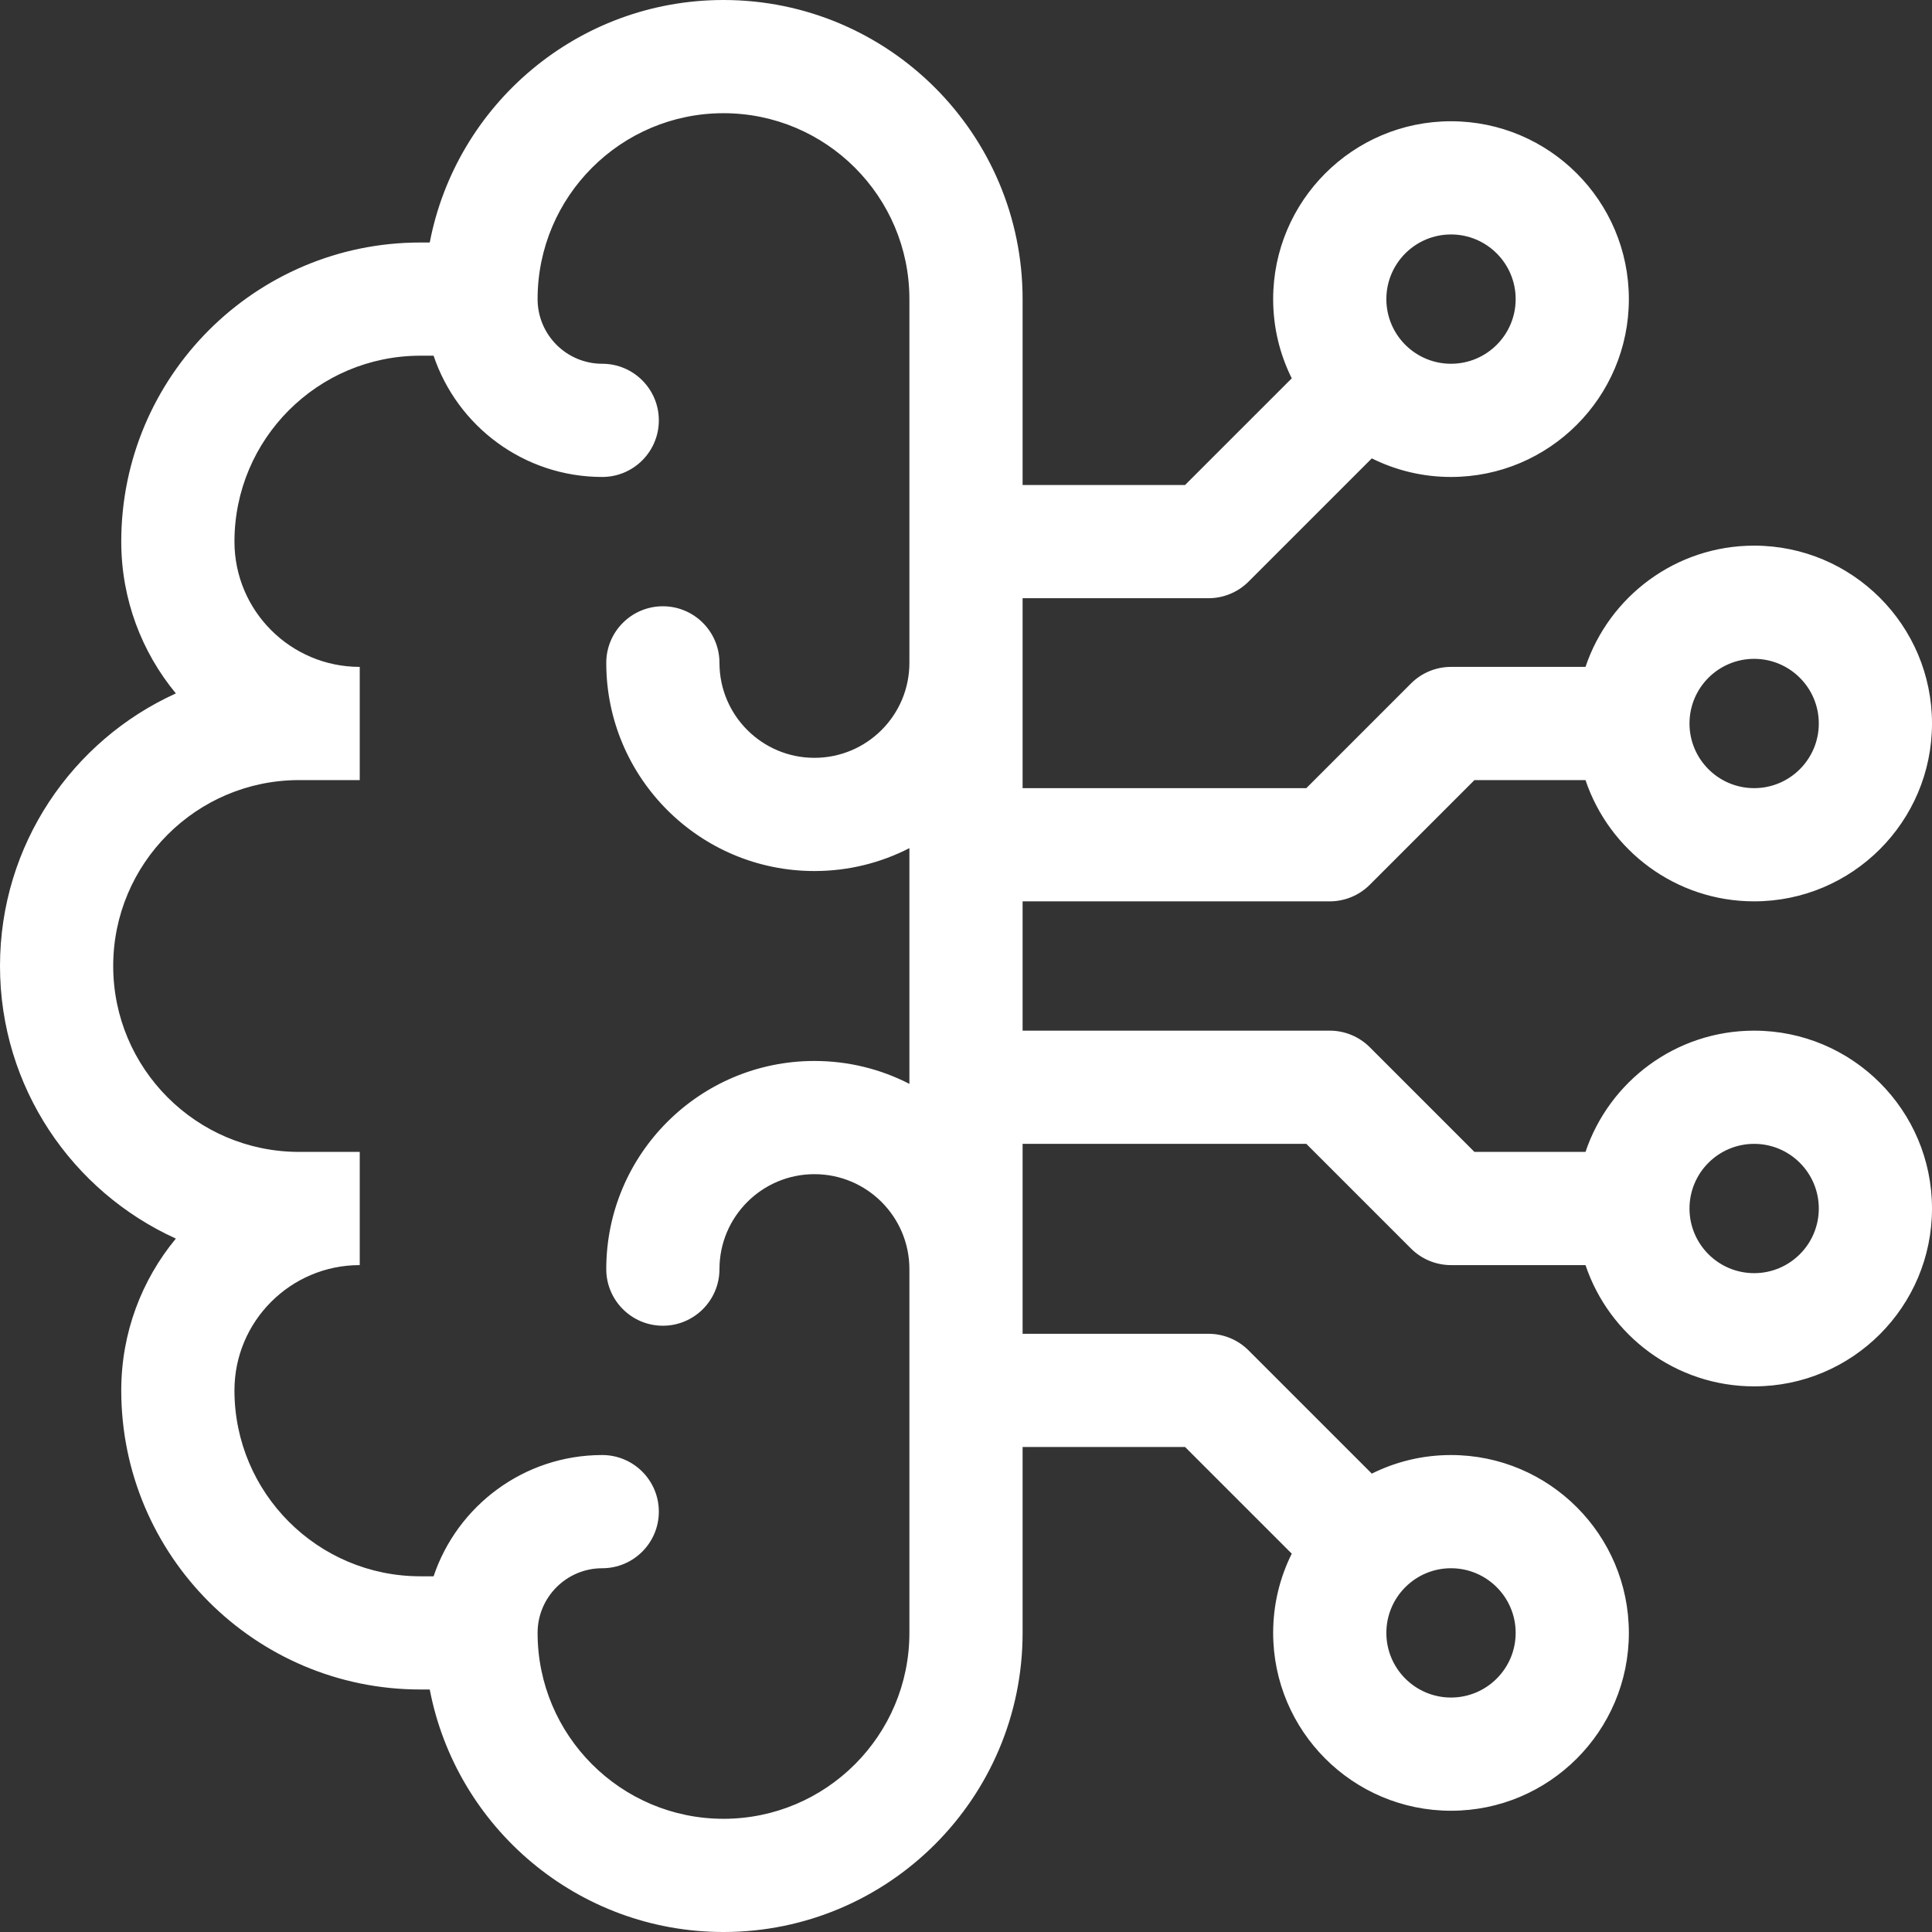 <?xml version="1.0" encoding="UTF-8" standalone="no"?>
<!DOCTYPE svg PUBLIC "-//W3C//DTD SVG 1.1//EN" "http://www.w3.org/Graphics/SVG/1.1/DTD/svg11.dtd">
<svg width="100%" height="100%" viewBox="0 0 512 512" version="1.1" xmlns="http://www.w3.org/2000/svg" xmlns:xlink="http://www.w3.org/1999/xlink" xml:space="preserve" xmlns:serif="http://www.serif.com/" style="fill-rule:evenodd;clip-rule:evenodd;stroke-linejoin:round;stroke-miterlimit:2;">
    <rect x="0" y="0" width="512" height="512" fill="#333333" stroke="none"/>
    <g>
        <path d="M113.886,447.733L111.4,447.733C67.651,447.733 32.133,412.211 32.133,368.466C32.133,353.189 37.567,339.169 46.606,328.236C19.131,315.781 0,288.105 0,256C0,223.894 19.132,196.218 46.608,183.763C37.568,172.83 32.134,158.81 32.134,143.533C32.134,99.788 67.652,64.266 111.401,64.266L113.887,64.266C120.907,27.682 153.114,0 191.733,0C235.481,0 271,35.522 271,79.267L271,128.533C288.201,128.533 314.054,128.533 314.054,128.533L342.328,100.259C339.174,93.936 337.4,86.807 337.4,79.267C337.4,53.254 358.52,32.134 384.533,32.134C410.546,32.134 431.666,53.254 431.666,79.267C431.666,105.28 410.546,126.4 384.533,126.4C376.993,126.4 369.864,124.626 363.542,121.472L330.873,154.14C328.06,156.953 324.245,158.533 320.267,158.533L271,158.533L271,208.867L346.187,208.867L373.926,181.127C376.739,178.313 380.555,176.733 384.533,176.733L420.175,176.733C426.446,158.064 444.097,144.6 464.867,144.6C490.88,144.6 512,165.72 512,191.733C512,217.746 490.88,238.866 464.867,238.866C444.097,238.866 426.446,225.402 420.175,206.733L390.746,206.733L363.007,234.473C360.194,237.287 356.378,238.867 352.4,238.867L271,238.867L271,273.133L352.4,273.133C356.378,273.133 360.194,274.713 363.007,277.527L390.746,305.267L420.175,305.267C426.446,286.598 444.097,273.134 464.867,273.134C490.88,273.134 512,294.254 512,320.267C512,346.28 490.88,367.4 464.867,367.4C444.097,367.4 426.446,353.936 420.175,335.267L384.533,335.267C380.555,335.267 376.739,333.687 373.926,330.873L346.187,303.133L271,303.133L271,353.467L320.267,353.467C324.245,353.467 328.06,355.047 330.873,357.86L363.542,390.528C369.864,387.374 376.993,385.6 384.533,385.6C410.546,385.6 431.666,406.72 431.666,432.733C431.666,458.746 410.546,479.866 384.533,479.866C358.52,479.866 337.4,458.746 337.4,432.733C337.4,425.193 339.174,418.064 342.328,411.741L314.054,383.467L271,383.467L271,432.734C271,476.478 235.482,512 191.733,512C153.112,512 120.906,484.317 113.886,447.733ZM114.907,94.266L111.401,94.266C84.21,94.266 62.134,116.344 62.134,143.533C62.134,161.854 77.011,176.733 95.334,176.733L95.334,206.733L79.267,206.733C52.076,206.733 30,228.811 30,256C30,283.189 52.076,305.267 79.267,305.266L95.333,305.266L95.333,335.266C77.01,335.266 62.133,350.145 62.133,368.466C62.133,395.655 84.209,417.733 111.4,417.733L114.906,417.733C121.177,399.062 138.828,385.6 159.599,385.6C167.878,385.6 174.599,392.321 174.599,400.6C174.599,408.879 167.878,415.6 159.599,415.6C150.143,415.6 142.467,423.275 142.467,432.733C142.467,459.922 164.542,482 191.733,482C218.924,482 241,459.922 241,432.734L241,336.333C241,322.441 229.723,311.166 215.833,311.166C201.943,311.166 190.666,322.441 190.666,336.333C190.666,344.612 183.945,351.333 175.666,351.333C167.387,351.333 160.666,344.612 160.666,336.333C160.666,305.881 185.385,281.166 215.833,281.166C224.897,281.166 233.453,283.356 241,287.236L241,224.764C233.453,228.644 224.897,230.834 215.833,230.834C185.385,230.834 160.666,206.119 160.666,175.667C160.666,167.388 167.387,160.667 175.666,160.667C183.945,160.667 190.666,167.388 190.666,175.667C190.666,189.559 201.943,200.834 215.833,200.834C229.723,200.834 241,189.559 241,175.667L241,79.267C241,52.078 218.923,30 191.733,30C164.543,30 142.467,52.078 142.467,79.266C142.467,88.724 150.144,96.4 159.6,96.4C167.879,96.4 174.6,103.121 174.6,111.4C174.6,119.679 167.879,126.4 159.6,126.4C138.828,126.4 121.178,112.937 114.907,94.266ZM372.556,91.514C375.646,94.536 379.874,96.4 384.533,96.4C393.989,96.4 401.666,88.723 401.666,79.267C401.666,69.811 393.989,62.134 384.533,62.134C375.077,62.134 367.4,69.811 367.4,79.267C367.4,83.927 369.264,88.154 372.287,91.244C372.332,91.289 372.378,91.333 372.423,91.379C372.468,91.423 372.512,91.469 372.556,91.514ZM447.734,191.733C447.734,201.189 455.411,208.866 464.867,208.866C474.323,208.866 482,201.189 482,191.733C482,182.277 474.323,174.6 464.867,174.6C455.411,174.6 447.734,182.277 447.734,191.733ZM447.734,320.267C447.734,329.723 455.411,337.4 464.867,337.4C474.323,337.4 482,329.723 482,320.267C482,310.811 474.323,303.134 464.867,303.134C455.411,303.134 447.734,310.811 447.734,320.267ZM372.287,420.756C369.264,423.846 367.4,428.073 367.4,432.733C367.4,442.189 375.077,449.866 384.533,449.866C393.989,449.866 401.666,442.189 401.666,432.733C401.666,423.277 393.989,415.6 384.533,415.6C379.874,415.6 375.646,417.464 372.556,420.486C372.512,420.531 372.468,420.577 372.423,420.621C372.378,420.667 372.332,420.711 372.287,420.756Z" style="fill:white;"/>
    </g>
</svg>
